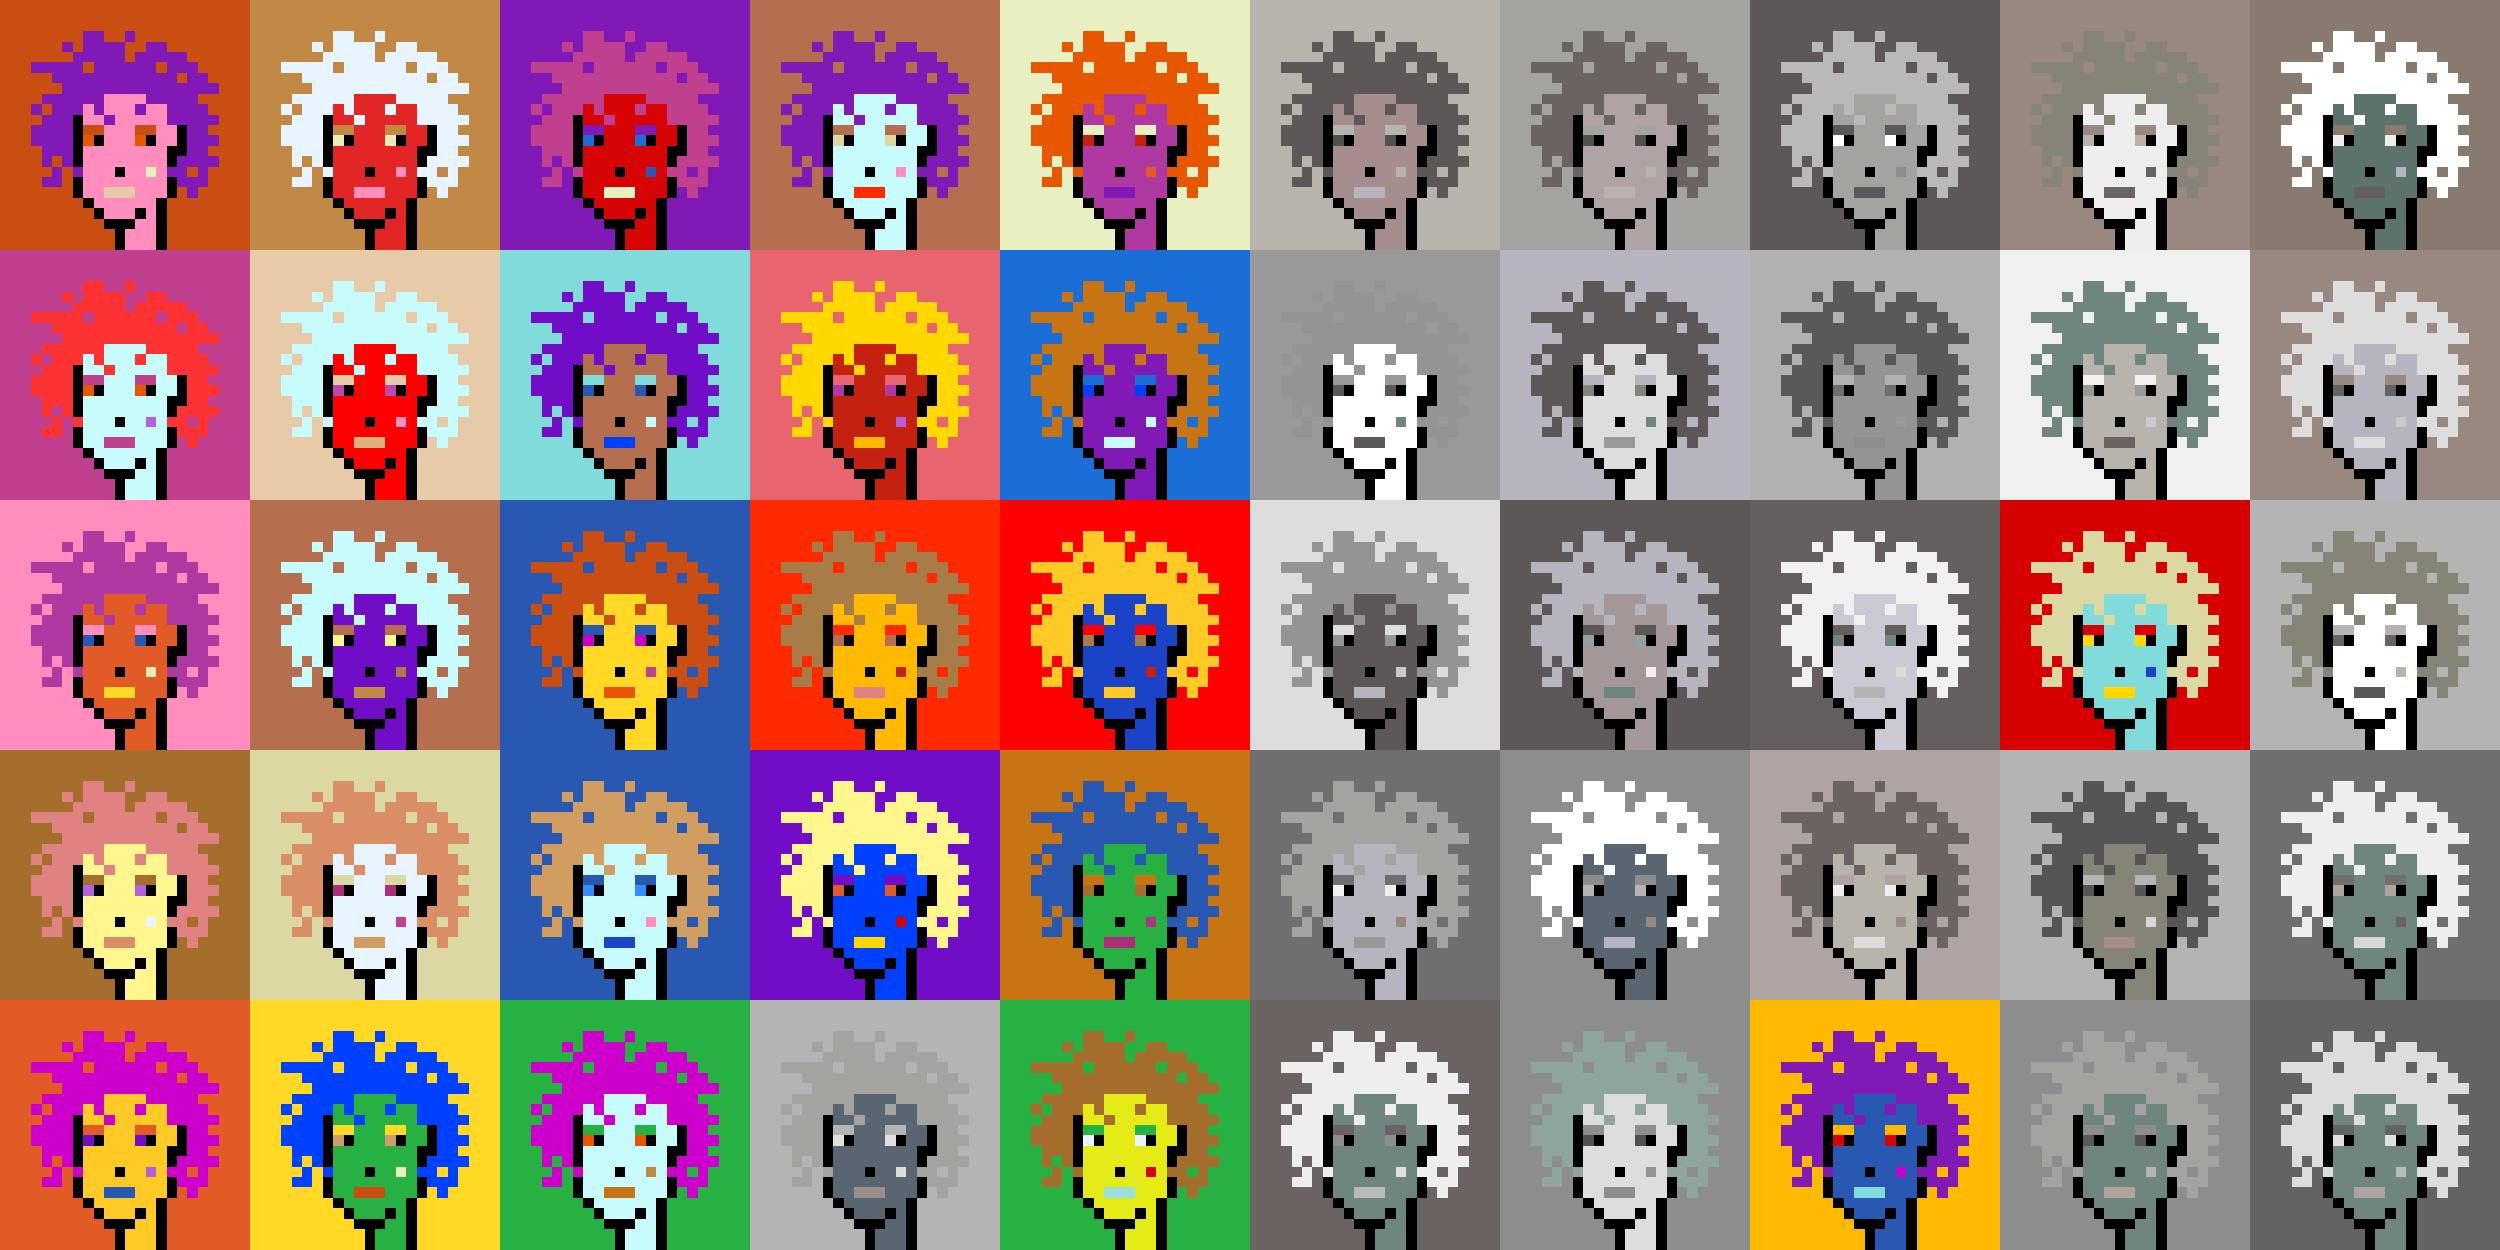 <svg shape-rendering="crispEdges" viewBox="0 0 240 120" xmlns="http://www.w3.org/2000/svg"><rect x="0" y="0" width="240" height="120" fill="#333333" stroke="none"/><style>rect{width:1px;height:1px}rect.bg{width:24px;height:24px}.c1{fill:#e7cba9}.c2{fill:#da8e66}.c3{fill:#ffd800}.c4{fill:#d60404}.c5{fill:#e86570}.c6{fill:#c77514}.c7{fill:#dc1d1d}.c8{fill:#ffc926}.c9{fill:#1a6ed5}.c10{fill:#d09c6e}.c11{fill:#fff68e}.c12{fill:#d29d60}.c13{fill:#80dbda}.c14{fill:#bd47b0}.c15{fill:#b261dc}.c16{fill:#0040ff}.c17{fill:#1a43c8}.c18{fill:#ff8ebe}.c19{fill:#c28946}.c20{fill:#a77c47}.c21{fill:#ffba00}.c22{fill:#ad2160}.c23{fill:#e25b26}.c24{fill:#c42110}.c25{fill:#b03285}.c26{fill:#ca4e11}.c27{fill:#c13f8f}.c28{fill:#e8efc0}.c29{fill:#b66f4e}.c30{fill:#9be0e0}.c31{fill:#e22626}.c32{fill:#2858b1}.c33{fill:#e8f4ff}.c34{fill:#28b143}.c35{fill:#8119b7}.c36{fill:#a66e2c}.c37{fill:#e4eb17}.c38{fill:#ff0000}.c39{fill:#328dfd}.c40{fill:#e08282}.c41{fill:#dcd8a4}.c42{fill:#d60000}.c43{fill:#cd00cb}.c44{fill:#710cc7}.c45{fill:#dbb180}.c46{fill:#ffd926}.c47{fill:#e6aeae}.c48{fill:#eeeab6}.c49{fill:#e65700}.c50{fill:#c8fbfb}.c51{fill:#af2c7b}.c52{fill:#af38a1}.c53{fill:#ff2a00}.c54{fill:#fd3232}.c55{fill:#a39797}.c56{fill:#ffffff}.c57{fill:#6f6f6f}.c58{fill:#afa3a3}.c59{fill:#655e5e}.c60{fill:#897a70}.c61{fill:#a58d8d}.c62{fill:#f0f0f0}.c63{fill:#949593}.c64{fill:#5c736b}.c65{fill:#596570}.c66{fill:#8d8d8d}.c67{fill:#8ea59f}.c68{fill:#5e5757}.c69{fill:#555555}.c70{fill:#595959}.c71{fill:#5d5d5d}.c72{fill:#b8b4ac}.c73{fill:#b1b1b1}.c74{fill:#b0a39b}.c75{fill:#d7d7d7}.c76{fill:#515151}.c77{fill:#b9b9b9}.c78{fill:#9a8e8b}.c79{fill:#636363}.c80{fill:#c6c6c6}.c81{fill:#dddddd}.c82{fill:#6b6361}.c83{fill:#b4b4b4}.c84{fill:#cac9d4}.c85{fill:#dcdcdc}.c86{fill:#6e867f}.c87{fill:#999999}.c88{fill:#dfdfdf}.c89{fill:#c9c9c9}.c90{fill:#988880}.c91{fill:#b6b4bf}.c92{fill:#868377}.c93{fill:#a4a3a0}.c94{fill:#eeeeee}.c95{fill:#6e6e6e}.c96{fill:#6e984d}.c97{fill:#fff68e}.c98{fill:#000000}.c99{fill:#711010}.c100{fill:#dbb180}.c101{fill:#917656}.c102{fill:#5c8539}.c103{fill:#638596}.c104{fill:#7b7b7b}.c105{fill:#d0d0d0}.c106{fill:#aeaeae}.c107{fill:#5e5e5e}.c108{fill:#727272}.c109{fill:#747474}.c110{fill:#373737}</style><defs><g id="h"><rect x="12" y="3"/><rect x="9" y="3"/><rect x="8" y="3"/><rect x="15" y="4"/><rect x="14" y="4"/><rect x="11" y="4"/><rect x="10" y="4"/><rect x="9" y="4"/><rect x="8" y="4"/><rect x="6" y="4"/><rect x="17" y="5"/><rect x="16" y="5"/><rect x="15" y="5"/><rect x="14" y="5"/><rect x="13" y="5"/><rect x="11" y="5"/><rect x="10" y="5"/><rect x="9" y="5"/><rect x="8" y="5"/><rect x="7" y="5"/><rect x="18" y="6"/><rect x="17" y="6"/><rect x="16" y="6"/><rect x="14" y="6"/><rect x="13" y="6"/><rect x="12" y="6"/><rect x="11" y="6"/><rect x="10" y="6"/><rect x="9" y="6"/><rect x="7" y="6"/><rect x="6" y="6"/><rect x="5" y="6"/><rect x="4" y="6"/><rect x="3" y="6"/><rect x="19" y="7"/><rect x="18" y="7"/><rect x="16" y="7"/><rect x="15" y="7"/><rect x="14" y="7"/><rect x="13" y="7"/><rect x="12" y="7"/><rect x="11" y="7"/><rect x="10" y="7"/><rect x="9" y="7"/><rect x="8" y="7"/><rect x="7" y="7"/><rect x="6" y="7"/><rect x="5" y="7"/><rect x="20" y="8"/><rect x="19" y="8"/><rect x="18" y="8"/><rect x="17" y="8"/><rect x="16" y="8"/><rect x="15" y="8"/><rect x="14" y="8"/><rect x="13" y="8"/><rect x="12" y="8"/><rect x="11" y="8"/><rect x="10" y="8"/><rect x="9" y="8"/><rect x="8" y="8"/><rect x="7" y="8"/><rect x="6" y="8"/><rect x="18" y="9"/><rect x="17" y="9"/><rect x="16" y="9"/><rect x="15" y="9"/><rect x="14" y="9"/><rect x="9" y="9"/><rect x="8" y="9"/><rect x="7" y="9"/><rect x="6" y="9"/><rect x="5" y="9"/><rect x="4" y="9"/><rect x="19" y="10"/><rect x="18" y="10"/><rect x="17" y="10"/><rect x="16" y="10"/><rect x="13" y="10"/><rect x="9" y="10"/><rect x="7" y="10"/><rect x="6" y="10"/><rect x="5" y="10"/><rect x="3" y="10"/><rect x="20" y="11"/><rect x="19" y="11"/><rect x="18" y="11"/><rect x="17" y="11"/><rect x="16" y="11"/><rect x="10" y="11"/><rect x="6" y="11"/><rect x="5" y="11"/><rect x="4" y="11"/><rect x="19" y="12"/><rect x="18" y="12"/><rect x="6" y="12"/><rect x="5" y="12"/><rect x="4" y="12"/><rect x="3" y="12"/><rect x="20" y="13"/><rect x="19" y="13"/><rect x="18" y="13"/><rect x="6" y="13"/><rect x="5" y="13"/><rect x="4" y="13"/><rect x="3" y="13"/><rect x="19" y="14"/><rect x="18" y="14"/><rect x="6" y="14"/><rect x="5" y="14"/><rect x="4" y="14"/><rect x="20" y="15"/><rect x="19" y="15"/><rect x="18" y="15"/><rect x="17" y="15"/><rect x="6" y="15"/><rect x="4" y="15"/><rect x="19" y="16"/><rect x="17" y="16"/><rect x="16" y="16"/><rect x="7" y="16"/><rect x="5" y="16"/><rect x="19" y="17"/><rect x="18" y="17"/><rect x="17" y="17"/><rect x="5" y="17"/><rect x="4" y="17"/><rect x="18" y="18"/></g><g id="s"><rect x="13" y="9"/> <rect x="12" y="9"/> <rect x="11" y="9"/> <rect x="10" y="9"/> <rect x="15" y="10"/> <rect x="14" y="10"/> <rect x="12" y="10"/> <rect x="11" y="10"/> <rect x="10" y="10"/> <rect x="8" y="10"/> <rect x="15" y="11"/> <rect x="14" y="11"/> <rect x="13" y="11"/> <rect x="12" y="11"/> <rect x="11" y="11"/> <rect x="9" y="11"/> <rect x="8" y="11"/> <rect x="16" y="12"/> <rect x="15" y="12"/> <rect x="12" y="12"/> <rect x="11" y="12"/> <rect x="10" y="12"/> <rect x="16" y="13"/> <rect x="15" y="13"/> <rect x="12" y="13"/> <rect x="11" y="13"/> <rect x="10" y="13"/> <rect x="15" y="14"/> <rect x="14" y="14"/> <rect x="13" y="14"/> <rect x="12" y="14"/> <rect x="11" y="14"/> <rect x="10" y="14"/> <rect x="9" y="14"/> <rect x="8" y="14"/> <rect x="15" y="15"/> <rect x="14" y="15"/> <rect x="13" y="15"/> <rect x="12" y="15"/> <rect x="11" y="15"/> <rect x="10" y="15"/> <rect x="9" y="15"/> <rect x="8" y="15"/> <rect x="15" y="16"/> <rect x="13" y="16"/> <rect x="12" y="16"/> <rect x="10" y="16"/> <rect x="9" y="16"/> <rect x="8" y="16"/> <rect x="15" y="17"/> <rect x="14" y="17"/> <rect x="13" y="17"/> <rect x="12" y="17"/> <rect x="11" y="17"/> <rect x="10" y="17"/> <rect x="9" y="17"/> <rect x="8" y="17"/> <rect x="15" y="18"/> <rect x="14" y="18"/> <rect x="13" y="18"/> <rect x="9" y="18"/> <rect x="8" y="18"/> <rect x="14" y="19"/> <rect x="13" y="19"/> <rect x="12" y="19"/> <rect x="11" y="19"/> <rect x="10" y="19"/> <rect x="9" y="19"/> <rect x="14" y="20"/> <rect x="12" y="20"/> <rect x="11" y="20"/> <rect x="10" y="20"/> <rect x="14" y="21"/> <rect x="13" y="21"/> <rect x="14" y="22"/> <rect x="13" y="22"/> <rect x="12" y="22"/> <rect x="14" y="23"/> <rect x="13" y="23"/> <rect x="12" y="23"/></g><g id="o"><rect x="7" y="11" /><rect x="17" y="12" /><rect x="7" y="12" /><rect x="17" y="13" /><rect x="14" y="13" /><rect x="9" y="13" /><rect x="7" y="13" /><rect x="17" y="14" /><rect x="16" y="14" /><rect x="7" y="14" /><rect x="16" y="15" /><rect x="7" y="15" /><rect x="11" y="16" /><rect x="16" y="17" /><rect x="7" y="17" /><rect x="16" y="18" /><rect x="7" y="18" /><rect x="15" y="19" /><rect x="8" y="19" /><rect x="15" y="20" /><rect x="13" y="20" /><rect x="9" y="20" /><rect x="15" y="21" /><rect x="12" y="21" /><rect x="11" y="21" /><rect x="10" y="21" /><rect x="15" y="22" /><rect x="11" y="22" /><rect x="15" y="23" /><rect x="11" y="23" /></g><g id="de"><rect x="14" y="12" /><rect x="13" y="12" /><rect x="9" y="12" /><rect x="8" y="12" /></g><g id="le"><rect x="13" y="13" /><rect x="8" y="13" /></g><g id="l"><rect x="12" y="18" /><rect x="11" y="18" /><rect x="10" y="18" /></g><g id="m"><rect x="14" y="16" /></g></defs><g transform="translate(0, 0)"><rect class="bg c26"></rect><use href="#h" class="c35" /><use href="#s" class="c18" /><use href="#de" class="c26" /><use href="#le" class="c49" /><use href="#m" class="c28" /><use href="#l" class="c1" /><use href="#o" fill="black" /></g><g transform="translate(24, 0)"><rect class="bg c19"></rect><use href="#h" class="c33" /><use href="#s" class="c31" /><use href="#de" class="c19" /><use href="#le" class="c48" /><use href="#m" class="c18" /><use href="#l" class="c18" /><use href="#o" fill="black" /></g><g transform="translate(48, 0)"><rect class="bg c35"></rect><use href="#h" class="c27" /><use href="#s" class="c4" /><use href="#de" class="c35" /><use href="#le" class="c9" /><use href="#m" class="c32" /><use href="#l" class="c28" /><use href="#o" fill="black" /></g><g transform="translate(72, 0)"><rect class="bg c29"></rect><use href="#h" class="c35" /><use href="#s" class="c50" /><use href="#de" class="c29" /><use href="#le" class="c41" /><use href="#m" class="c18" /><use href="#l" class="c53" /><use href="#o" fill="black" /></g><g transform="translate(96, 0)"><rect class="bg c28"></rect><use href="#h" class="c49" /><use href="#s" class="c52" /><use href="#de" class="c28" /><use href="#le" class="c24" /><use href="#m" class="c23" /><use href="#l" class="c35" /><use href="#o" fill="black" /></g><g transform="translate(120, 0)"><rect class="bg c72"></rect><use href="#h" class="c68" /><use href="#s" class="c61" /><use href="#de" class="c72" /><use href="#le" class="c76" /><use href="#m" class="c72" /><use href="#l" class="c91" /><use href="#o" fill="black" /></g><g transform="translate(144, 0)"><rect class="bg c93"></rect><use href="#h" class="c82" /><use href="#s" class="c58" /><use href="#de" class="c93" /><use href="#le" class="c76" /><use href="#m" class="c72" /><use href="#l" class="c72" /><use href="#o" fill="black" /></g><g transform="translate(168, 0)"><rect class="bg c68"></rect><use href="#h" class="c77" /><use href="#s" class="c93" /><use href="#de" class="c68" /><use href="#le" class="c56" /><use href="#m" class="c66" /><use href="#l" class="c70" /><use href="#o" fill="black" /></g><g transform="translate(192, 0)"><rect class="bg c90"></rect><use href="#h" class="c92" /><use href="#s" class="c94" /><use href="#de" class="c90" /><use href="#le" class="c72" /><use href="#m" class="c79" /><use href="#l" class="c82" /><use href="#o" fill="black" /></g><g transform="translate(216, 0)"><rect class="bg c60"></rect><use href="#h" class="c56" /><use href="#s" class="c64" /><use href="#de" class="c60" /><use href="#le" class="c94" /><use href="#m" class="c91" /><use href="#l" class="c59" /><use href="#o" fill="black" /></g><g transform="translate(0, 24)"><rect class="bg c27"></rect><use href="#h" class="c54" /><use href="#s" class="c50" /><use href="#de" class="c27" /><use href="#le" class="c49" /><use href="#m" class="c15" /><use href="#l" class="c27" /><use href="#o" fill="black" /></g><g transform="translate(24, 24)"><rect class="bg c1"></rect><use href="#h" class="c50" /><use href="#s" class="c38" /><use href="#de" class="c1" /><use href="#le" class="c14" /><use href="#m" class="c18" /><use href="#l" class="c45" /><use href="#o" fill="black" /></g><g transform="translate(48, 24)"><rect class="bg c13"></rect><use href="#h" class="c44" /><use href="#s" class="c29" /><use href="#de" class="c13" /><use href="#le" class="c32" /><use href="#m" class="c50" /><use href="#l" class="c16" /><use href="#o" fill="black" /></g><g transform="translate(72, 24)"><rect class="bg c5"></rect><use href="#h" class="c3" /><use href="#s" class="c24" /><use href="#de" class="c5" /><use href="#le" class="c52" /><use href="#m" class="c15" /><use href="#l" class="c21" /><use href="#o" fill="black" /></g><g transform="translate(96, 24)"><rect class="bg c9"></rect><use href="#h" class="c6" /><use href="#s" class="c35" /><use href="#de" class="c9" /><use href="#le" class="c16" /><use href="#m" class="c50" /><use href="#l" class="c50" /><use href="#o" fill="black" /></g><g transform="translate(120, 24)"><rect class="bg c87"></rect><use href="#h" class="c63" /><use href="#s" class="c56" /><use href="#de" class="c87" /><use href="#le" class="c68" /><use href="#m" class="c86" /><use href="#l" class="c68" /><use href="#o" fill="black" /></g><g transform="translate(144, 24)"><rect class="bg c91"></rect><use href="#h" class="c68" /><use href="#s" class="c81" /><use href="#de" class="c91" /><use href="#le" class="c92" /><use href="#m" class="c86" /><use href="#l" class="c87" /><use href="#o" fill="black" /></g><g transform="translate(168, 24)"><rect class="bg c73"></rect><use href="#h" class="c70" /><use href="#s" class="c63" /><use href="#de" class="c73" /><use href="#le" class="c95" /><use href="#m" class="c87" /><use href="#l" class="c66" /><use href="#o" fill="black" /></g><g transform="translate(192, 24)"><rect class="bg c62"></rect><use href="#h" class="c86" /><use href="#s" class="c72" /><use href="#de" class="c62" /><use href="#le" class="c87" /><use href="#m" class="c84" /><use href="#l" class="c82" /><use href="#o" fill="black" /></g><g transform="translate(216, 24)"><rect class="bg c90"></rect><use href="#h" class="c81" /><use href="#s" class="c91" /><use href="#de" class="c90" /><use href="#le" class="c79" /><use href="#m" class="c89" /><use href="#l" class="c81" /><use href="#o" fill="black" /></g><g transform="translate(0, 48)"><rect class="bg c18"></rect><use href="#h" class="c52" /><use href="#s" class="c23" /><use href="#de" class="c18" /><use href="#le" class="c32" /><use href="#m" class="c48" /><use href="#l" class="c46" /><use href="#o" fill="black" /></g><g transform="translate(24, 48)"><rect class="bg c29"></rect><use href="#h" class="c50" /><use href="#s" class="c44" /><use href="#de" class="c29" /><use href="#le" class="c11" /><use href="#m" class="c20" /><use href="#l" class="c19" /><use href="#o" fill="black" /></g><g transform="translate(48, 48)"><rect class="bg c32"></rect><use href="#h" class="c26" /><use href="#s" class="c46" /><use href="#de" class="c32" /><use href="#le" class="c43" /><use href="#m" class="c27" /><use href="#l" class="c49" /><use href="#o" fill="black" /></g><g transform="translate(72, 48)"><rect class="bg c53"></rect><use href="#h" class="c20" /><use href="#s" class="c21" /><use href="#de" class="c53" /><use href="#le" class="c29" /><use href="#m" class="c24" /><use href="#l" class="c40" /><use href="#o" fill="black" /></g><g transform="translate(96, 48)"><rect class="bg c38"></rect><use href="#h" class="c8" /><use href="#s" class="c17" /><use href="#de" class="c38" /><use href="#le" class="c20" /><use href="#m" class="c24" /><use href="#l" class="c8" /><use href="#o" fill="black" /></g><g transform="translate(120, 48)"><rect class="bg c81"></rect><use href="#h" class="c63" /><use href="#s" class="c68" /><use href="#de" class="c81" /><use href="#le" class="c63" /><use href="#m" class="c89" /><use href="#l" class="c91" /><use href="#o" fill="black" /></g><g transform="translate(144, 48)"><rect class="bg c68"></rect><use href="#h" class="c91" /><use href="#s" class="c55" /><use href="#de" class="c68" /><use href="#le" class="c67" /><use href="#m" class="c62" /><use href="#l" class="c86" /><use href="#o" fill="black" /></g><g transform="translate(168, 48)"><rect class="bg c59"></rect><use href="#h" class="c62" /><use href="#s" class="c84" /><use href="#de" class="c59" /><use href="#le" class="c86" /><use href="#m" class="c85" /><use href="#l" class="c83" /><use href="#o" fill="black" /></g><g transform="translate(192, 48)"><rect class="bg c42"></rect><use href="#h" class="c41" /><use href="#s" class="c13" /><use href="#de" class="c42" /><use href="#le" class="c3" /><use href="#m" class="c17" /><use href="#l" class="c3" /><use href="#o" fill="black" /></g><g transform="translate(216, 48)"><rect class="bg c83"></rect><use href="#h" class="c92" /><use href="#s" class="c56" /><use href="#de" class="c83" /><use href="#le" class="c82" /><use href="#m" class="c72" /><use href="#l" class="c70" /><use href="#o" fill="black" /></g><g transform="translate(0, 72)"><rect class="bg c36"></rect><use href="#h" class="c40" /><use href="#s" class="c11" /><use href="#de" class="c36" /><use href="#le" class="c15" /><use href="#m" class="c33" /><use href="#l" class="c2" /><use href="#o" fill="black" /></g><g transform="translate(24, 72)"><rect class="bg c41"></rect><use href="#h" class="c2" /><use href="#s" class="c33" /><use href="#de" class="c41" /><use href="#le" class="c51" /><use href="#m" class="c27" /><use href="#l" class="c12" /><use href="#o" fill="black" /></g><g transform="translate(48, 72)"><rect class="bg c32"></rect><use href="#h" class="c12" /><use href="#s" class="c50" /><use href="#de" class="c32" /><use href="#le" class="c39" /><use href="#m" class="c18" /><use href="#l" class="c17" /><use href="#o" fill="black" /></g><g transform="translate(72, 72)"><rect class="bg c44"></rect><use href="#h" class="c11" /><use href="#s" class="c16" /><use href="#de" class="c44" /><use href="#le" class="c23" /><use href="#m" class="c42" /><use href="#l" class="c3" /><use href="#o" fill="black" /></g><g transform="translate(96, 72)"><rect class="bg c6"></rect><use href="#h" class="c32" /><use href="#s" class="c34" /><use href="#de" class="c6" /><use href="#le" class="c36" /><use href="#m" class="c25" /><use href="#l" class="c51" /><use href="#o" fill="black" /></g><g transform="translate(120, 72)"><rect class="bg c57"></rect><use href="#h" class="c93" /><use href="#s" class="c91" /><use href="#de" class="c57" /><use href="#le" class="c62" /><use href="#m" class="c90" /><use href="#l" class="c87" /><use href="#o" fill="black" /></g><g transform="translate(144, 72)"><rect class="bg c66"></rect><use href="#h" class="c56" /><use href="#s" class="c65" /><use href="#de" class="c66" /><use href="#le" class="c83" /><use href="#m" class="c90" /><use href="#l" class="c91" /><use href="#o" fill="black" /></g><g transform="translate(168, 72)"><rect class="bg c58"></rect><use href="#h" class="c82" /><use href="#s" class="c72" /><use href="#de" class="c58" /><use href="#le" class="c94" /><use href="#m" class="c78" /><use href="#l" class="c81" /><use href="#o" fill="black" /></g><g transform="translate(192, 72)"><rect class="bg c83"></rect><use href="#h" class="c69" /><use href="#s" class="c92" /><use href="#de" class="c83" /><use href="#le" class="c69" /><use href="#m" class="c75" /><use href="#l" class="c61" /><use href="#o" fill="black" /></g><g transform="translate(216, 72)"><rect class="bg c57"></rect><use href="#h" class="c94" /><use href="#s" class="c86" /><use href="#de" class="c57" /><use href="#le" class="c74" /><use href="#m" class="c82" /><use href="#l" class="c75" /><use href="#o" fill="black" /></g><g transform="translate(0, 96)"><rect class="bg c23"></rect><use href="#h" class="c43" /><use href="#s" class="c8" /><use href="#de" class="c23" /><use href="#le" class="c44" /><use href="#m" class="c15" /><use href="#l" class="c32" /><use href="#o" fill="black" /></g><g transform="translate(24, 96)"><rect class="bg c46"></rect><use href="#h" class="c16" /><use href="#s" class="c34" /><use href="#de" class="c46" /><use href="#le" class="c10" /><use href="#m" class="c28" /><use href="#l" class="c26" /><use href="#o" fill="black" /></g><g transform="translate(48, 96)"><rect class="bg c34"></rect><use href="#h" class="c43" /><use href="#s" class="c50" /><use href="#de" class="c34" /><use href="#le" class="c49" /><use href="#m" class="c19" /><use href="#l" class="c6" /><use href="#o" fill="black" /></g><g transform="translate(72, 96)"><rect class="bg c83"></rect><use href="#h" class="c93" /><use href="#s" class="c65" /><use href="#de" class="c83" /><use href="#le" class="c88" /><use href="#m" class="c85" /><use href="#l" class="c78" /><use href="#o" fill="black" /></g><g transform="translate(96, 96)"><rect class="bg c34"></rect><use href="#h" class="c36" /><use href="#s" class="c37" /><use href="#de" class="c34" /><use href="#le" class="c33" /><use href="#m" class="c4" /><use href="#l" class="c30" /><use href="#o" fill="black" /></g><g transform="translate(120, 96)"><rect class="bg c82"></rect><use href="#h" class="c94" /><use href="#s" class="c86" /><use href="#de" class="c82" /><use href="#le" class="c66" /><use href="#m" class="c88" /><use href="#l" class="c77" /><use href="#o" fill="black" /></g><g transform="translate(144, 96)"><rect class="bg c66"></rect><use href="#h" class="c67" /><use href="#s" class="c81" /><use href="#de" class="c66" /><use href="#le" class="c76" /><use href="#m" class="c63" /><use href="#l" class="c66" /><use href="#o" fill="black" /></g><g transform="translate(168, 96)"><rect class="bg c21"></rect><use href="#h" class="c35" /><use href="#s" class="c32" /><use href="#de" class="c21" /><use href="#le" class="c4" /><use href="#m" class="c43" /><use href="#l" class="c13" /><use href="#o" fill="black" /></g><g transform="translate(192, 96)"><rect class="bg c66"></rect><use href="#h" class="c93" /><use href="#s" class="c86" /><use href="#de" class="c66" /><use href="#le" class="c70" /><use href="#m" class="c72" /><use href="#l" class="c74" /><use href="#o" fill="black" /></g><g transform="translate(216, 96)"><rect class="bg c79"></rect><use href="#h" class="c81" /><use href="#s" class="c86" /><use href="#de" class="c79" /><use href="#le" class="c88" /><use href="#m" class="c77" /><use href="#l" class="c58" /><use href="#o" fill="black" /></g></svg>